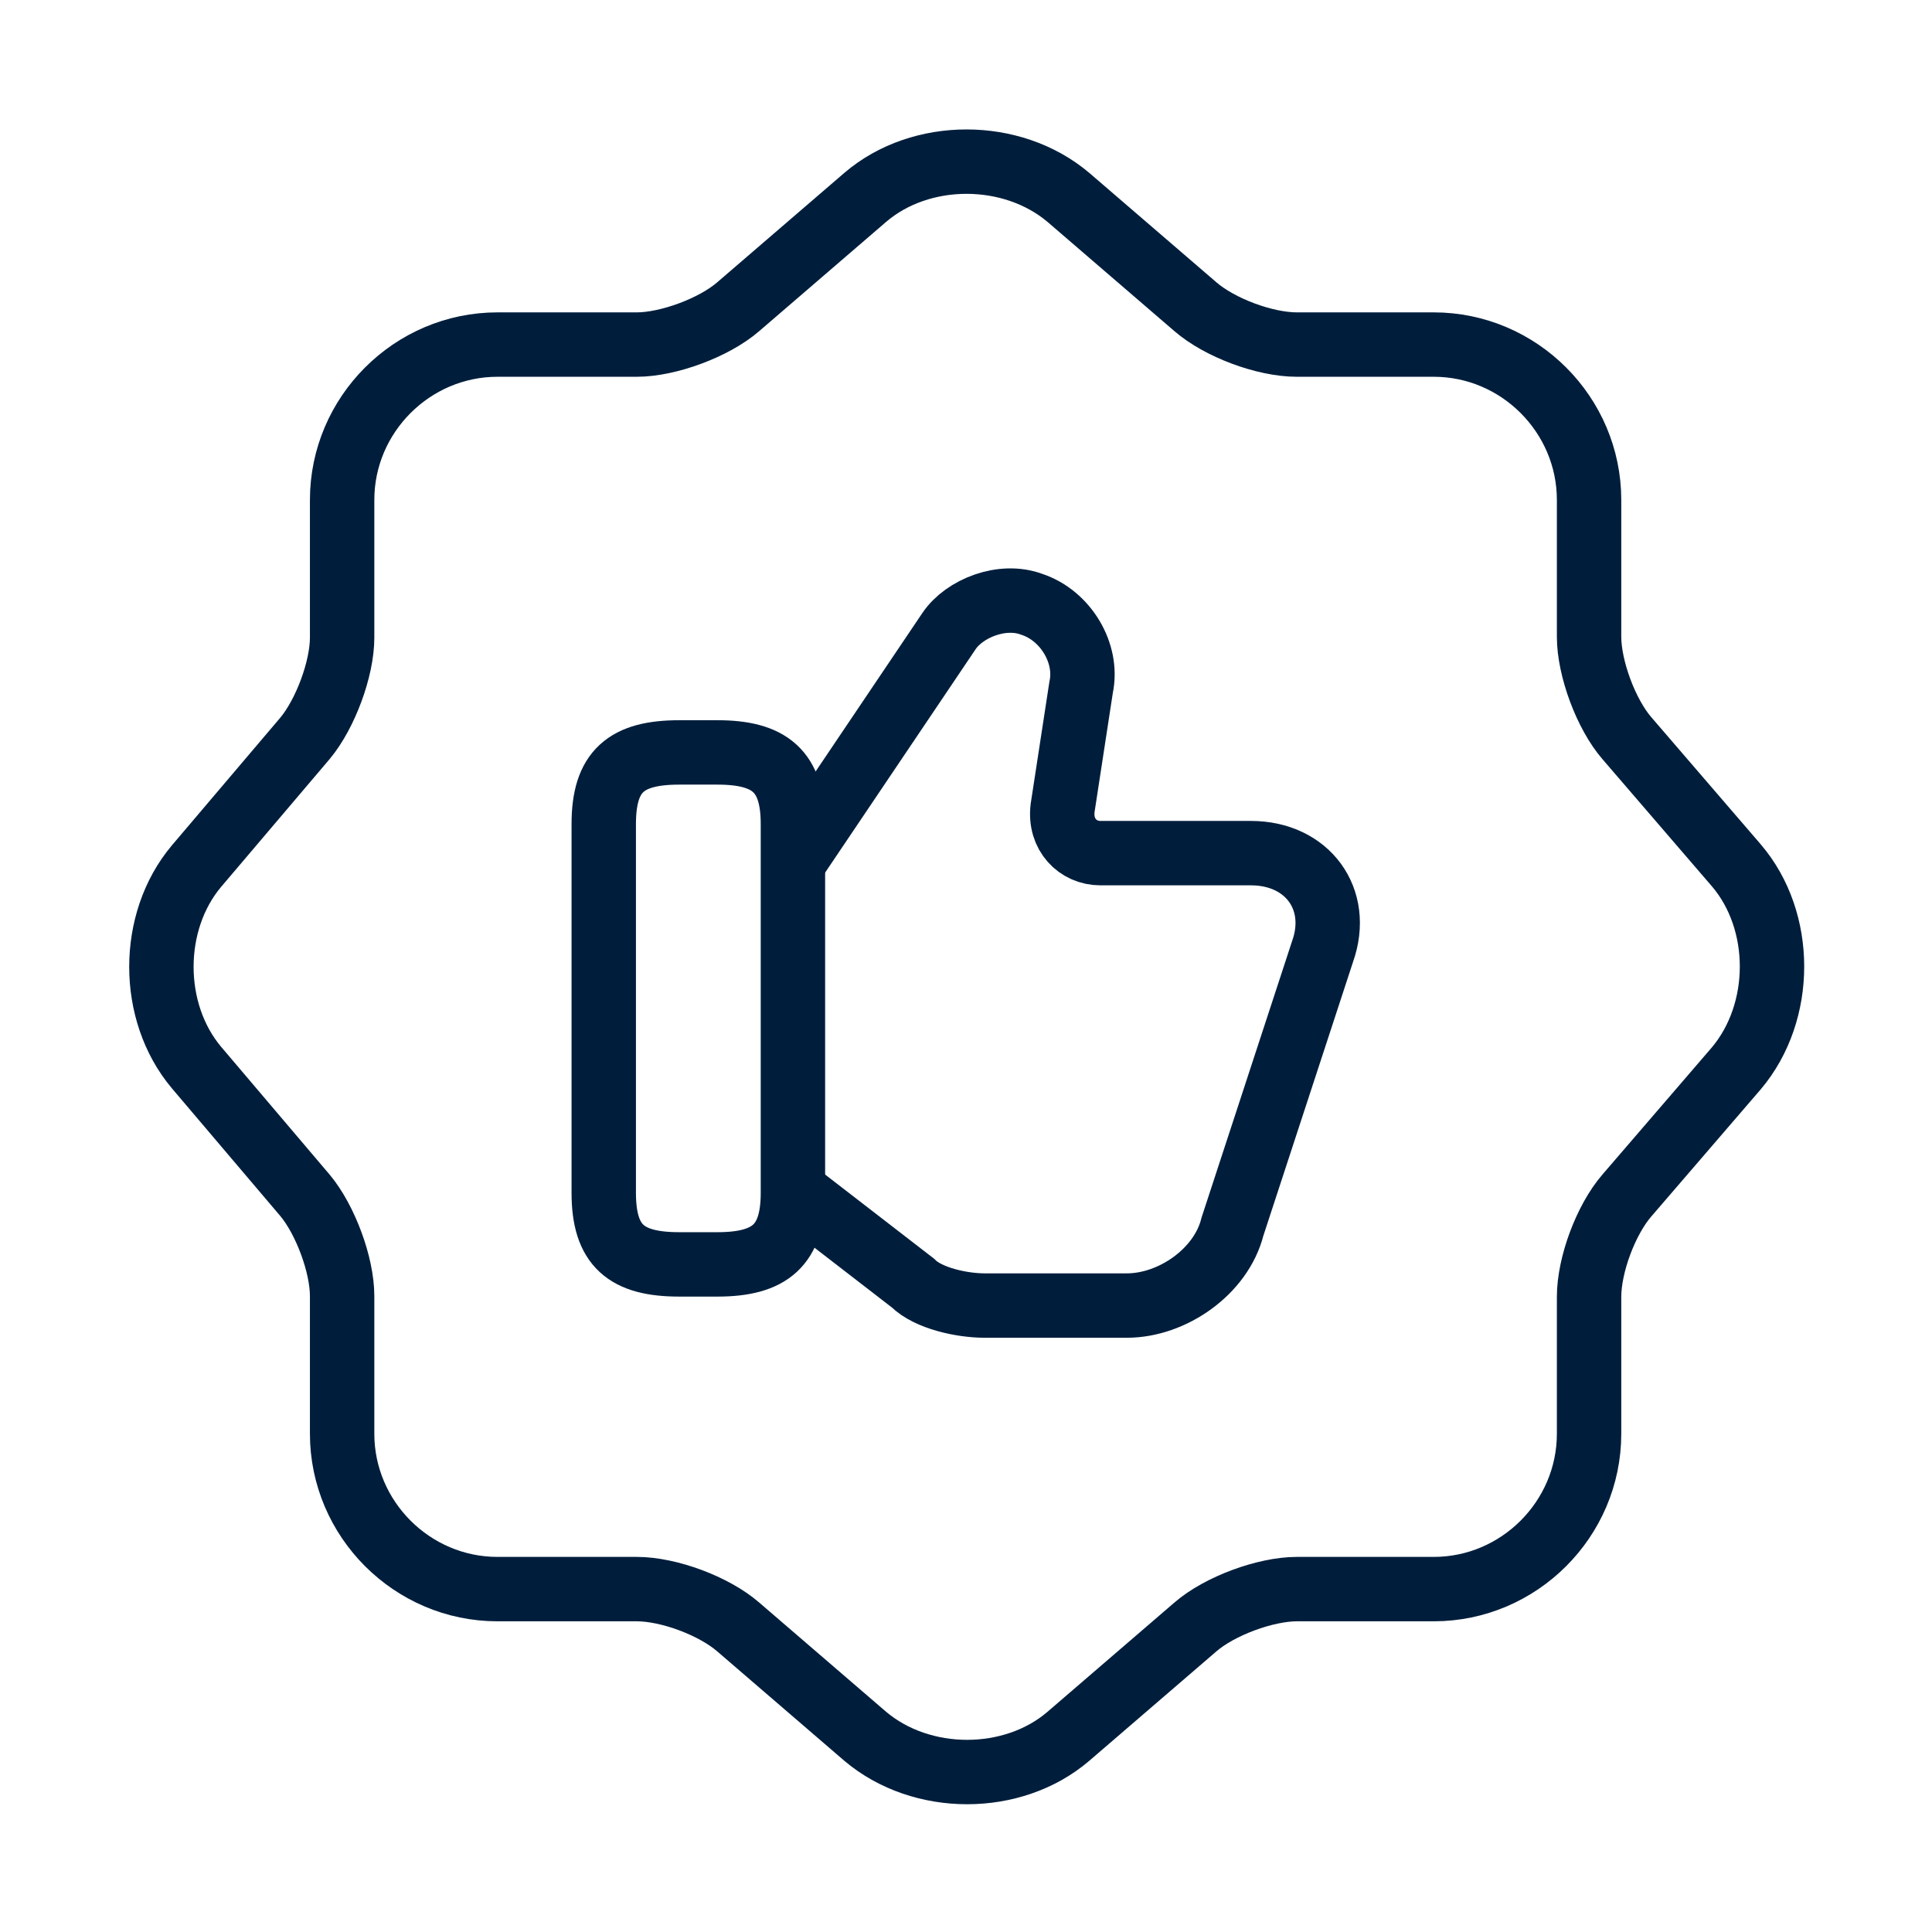 <svg viewBox="0 0 60 60" fill="none" xmlns="http://www.w3.org/2000/svg">
<path d="M26.875 6.126C28.6 4.651 31.425 4.651 33.175 6.126L37.125 9.526C37.875 10.176 39.275 10.701 40.275 10.701H44.525C47.175 10.701 49.35 12.876 49.35 15.526V19.776C49.35 20.751 49.875 22.176 50.525 22.926L53.925 26.876C55.4 28.601 55.4 31.426 53.925 33.176L50.525 37.126C49.875 37.876 49.35 39.276 49.35 40.276V44.526C49.35 47.176 47.175 49.351 44.525 49.351H40.275C39.3 49.351 37.875 49.876 37.125 50.526L33.175 53.926C31.45 55.401 28.625 55.401 26.875 53.926L22.925 50.526C22.175 49.876 20.775 49.351 19.775 49.351H15.45C12.8 49.351 10.625 47.176 10.625 44.526V40.251C10.625 39.276 10.1 37.876 9.475 37.126L6.1 33.151C4.65 31.426 4.65 28.626 6.1 26.901L9.475 22.926C10.1 22.176 10.625 20.776 10.625 19.801V15.526C10.625 12.876 12.8 10.701 15.45 10.701H19.775C20.75 10.701 22.175 10.176 22.925 9.526L26.875 6.126Z" stroke="#001E3C" stroke-width="2" stroke-linecap="round" stroke-linejoin="round"/>
<path d="M24.725 37.045L28.35 39.845C28.825 40.32 29.875 40.545 30.575 40.545H35C36.4 40.545 37.925 39.495 38.275 38.095L41.075 29.545C41.65 27.92 40.6 26.495 38.85 26.495H34.175C33.475 26.495 32.9 25.92 33 25.095L33.575 21.345C33.8 20.295 33.1 19.12 32.05 18.77C31.125 18.42 29.95 18.895 29.475 19.595L24.675 26.72" stroke="#001E3C" stroke-width="2" stroke-miterlimit="10"/>
<path d="M18.75 37.042V25.592C18.75 23.942 19.45 23.367 21.1 23.367H22.275C23.9 23.367 24.625 23.942 24.625 25.592V37.042C24.625 38.667 23.925 39.267 22.275 39.267H21.1C19.45 39.267 18.75 38.692 18.75 37.042Z" stroke="#001E3C" stroke-width="2" stroke-linecap="round" stroke-linejoin="round"/>
</svg>
